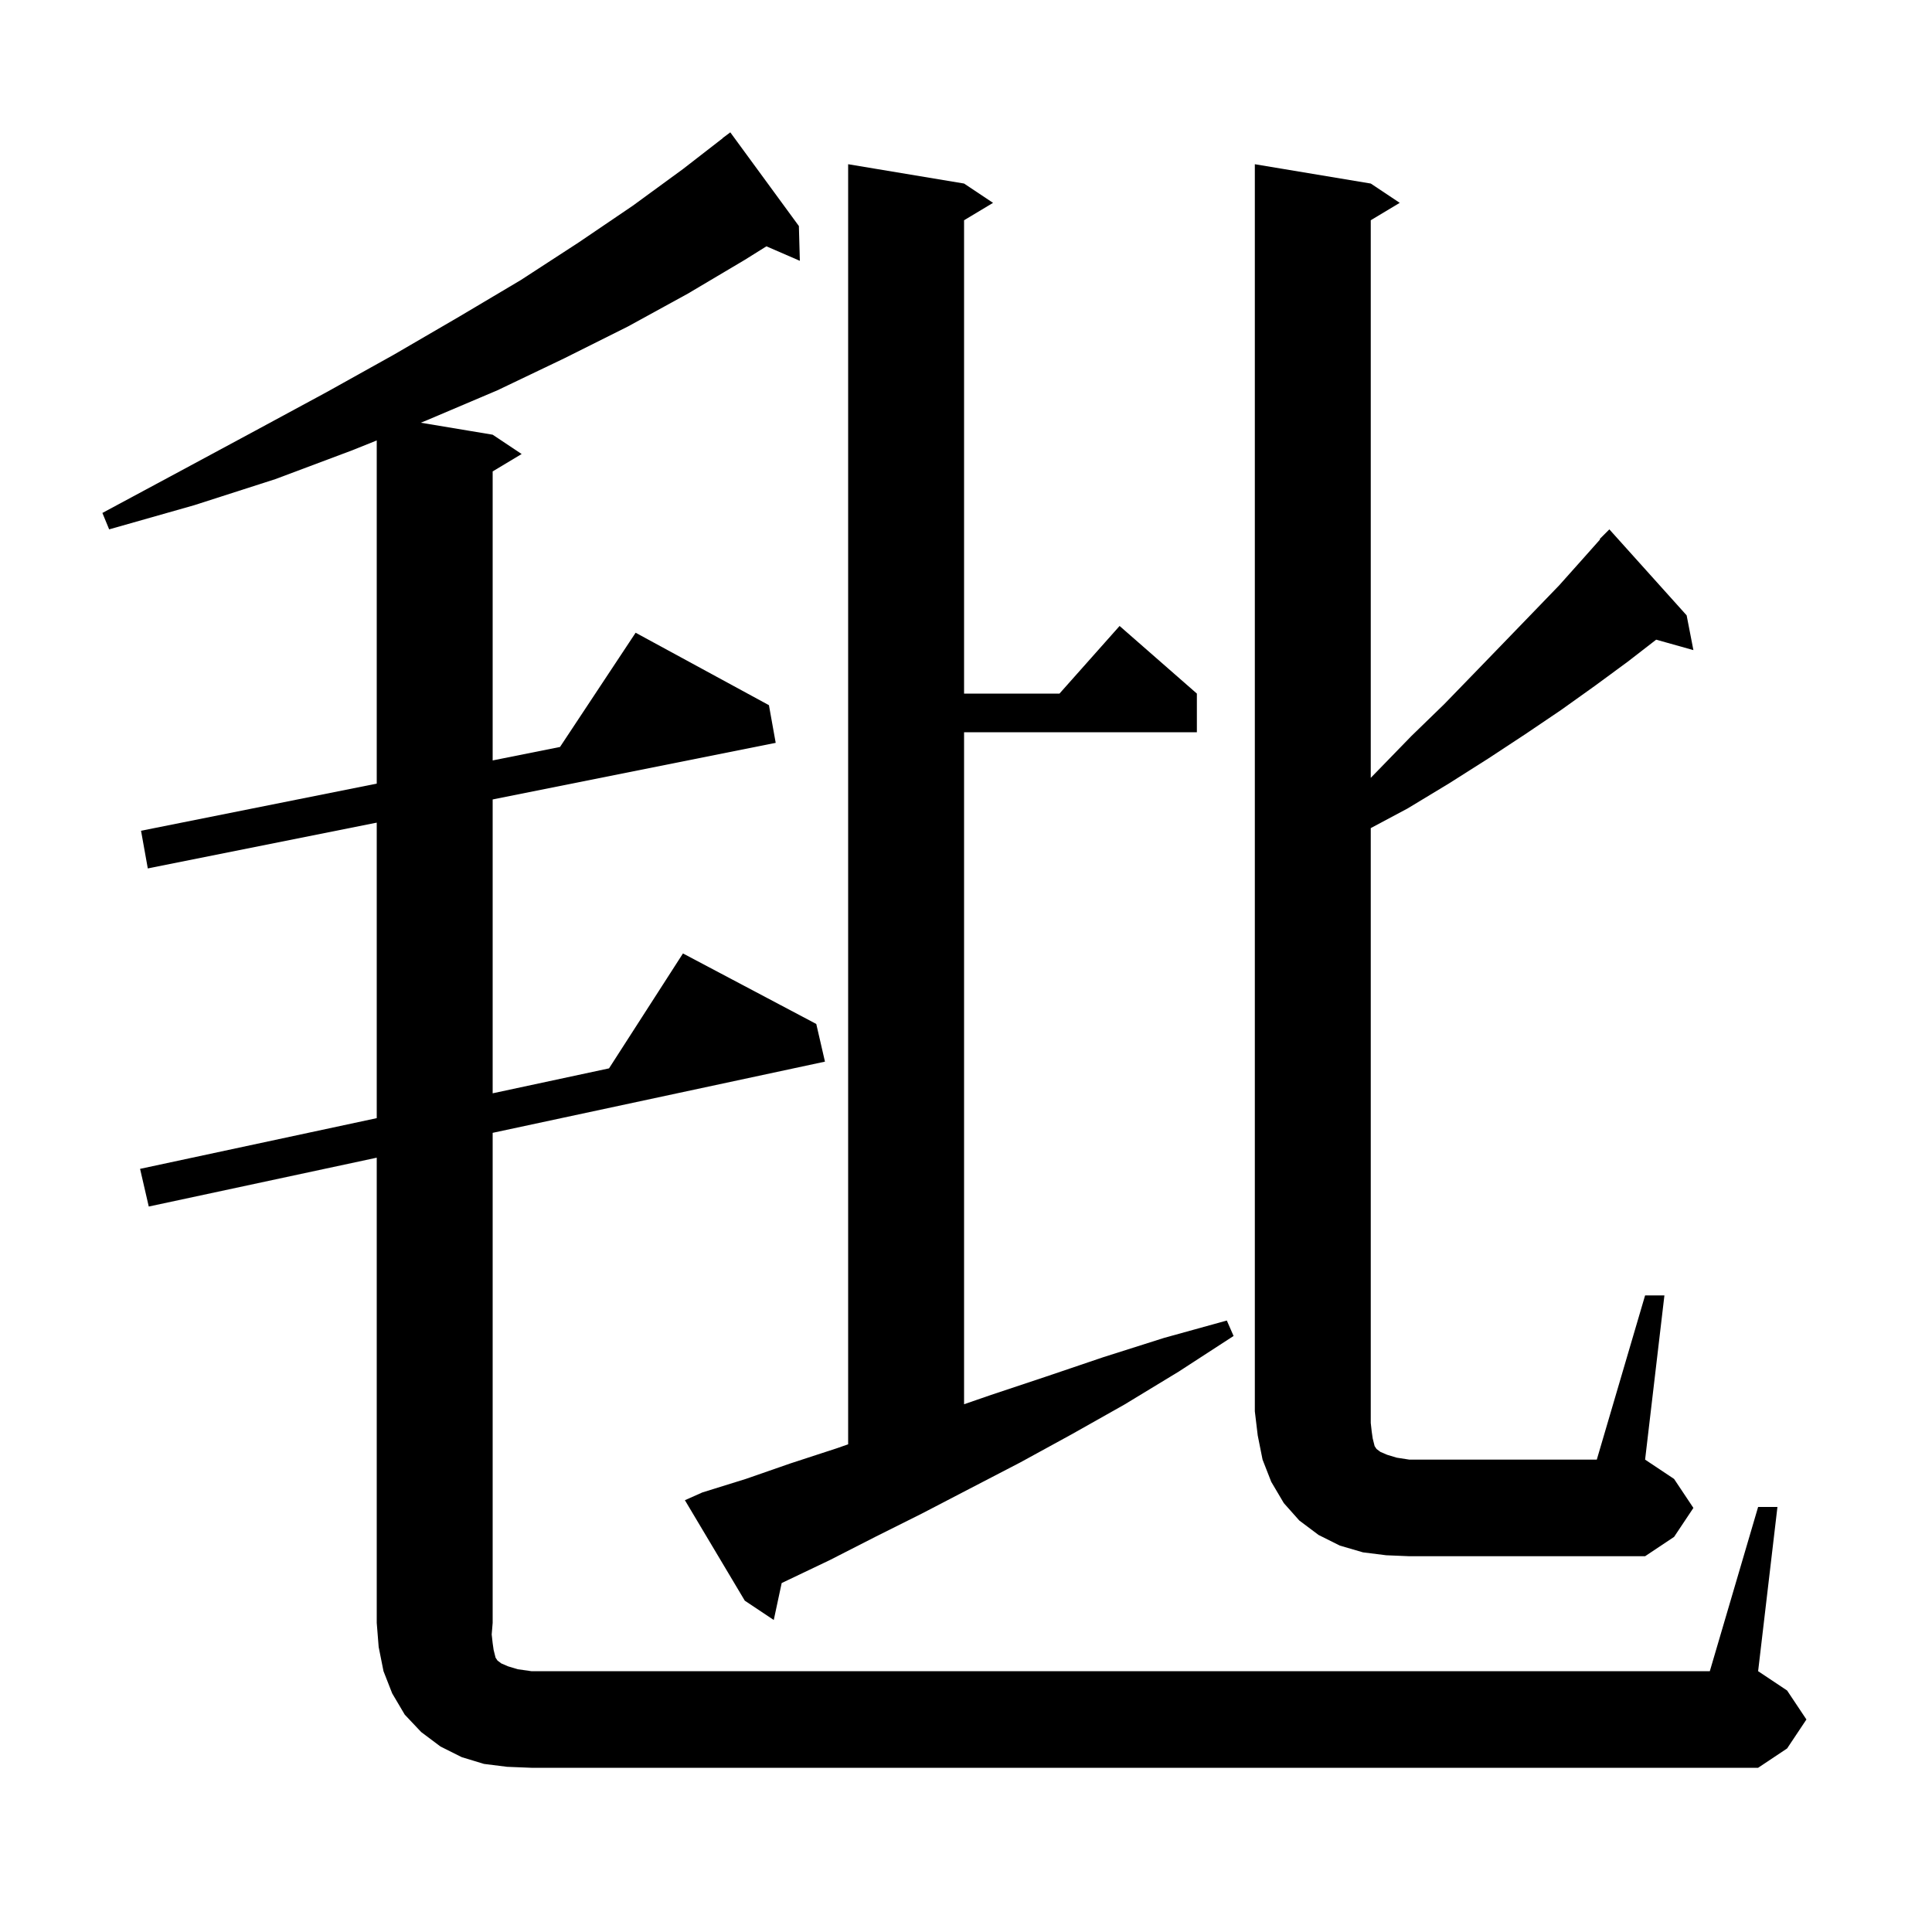 <svg xmlns="http://www.w3.org/2000/svg" xmlns:xlink="http://www.w3.org/1999/xlink" version="1.1" baseProfile="full" viewBox="0 0 200 200" width="200" height="200"><g fill="currentColor"><path d="M 52.5 182.9 L 50.1 182.6 L 47.8 181.9 L 45.6 180.8 L 43.6 179.3 L 41.9 177.5 L 40.6 175.3 L 39.7 173.0 L 39.2 170.5 L 39.0 168.0 L 39.0 119.843 L 15.4 124.9 L 14.5 121.0 L 39.0 115.75 L 39.0 85.16 L 15.3 89.9 L 14.6 86.0 L 39.0 81.12 L 39.0 45.594 L 36.5 46.6 L 28.5 49.6 L 20.1 52.3 L 11.3 54.8 L 10.6 53.1 L 18.6 48.8 L 26.4 44.6 L 33.8 40.6 L 40.8 36.7 L 47.5 32.8 L 53.9 29.0 L 59.9 25.1 L 65.5 21.3 L 70.7 17.5 L 74.811 14.312 L 74.8 14.3 L 75.6 13.7 L 82.7 23.4 L 82.8 27.0 L 79.341 25.499 L 77.1 26.9 L 71.2 30.4 L 65.0 33.8 L 58.4 37.1 L 51.5 40.4 L 44.2 43.5 L 43.556 43.759 L 51.0 45.0 L 54.0 47.0 L 51.0 48.8 L 51.0 78.72 L 57.972 77.326 L 65.8 65.5 L 79.6 73.0 L 80.3 76.9 L 51.0 82.76 L 51.0 113.179 L 63.046 110.597 L 70.7 98.7 L 84.5 106.0 L 85.4 109.9 L 51.0 117.271 L 51.0 168.0 L 50.9 169.2 L 51.0 170.1 L 51.1 170.8 L 51.3 171.6 L 51.5 171.9 L 51.9 172.2 L 52.6 172.5 L 53.6 172.8 L 55.0 173.0 L 177.0 173.0 L 182.0 156.0 L 184.0 156.0 L 182.0 173.0 L 185.0 175.0 L 187.0 178.0 L 185.0 181.0 L 182.0 183.0 L 55.0 183.0 Z M 72.7 154.5 L 77.2 153.1 L 81.8 151.5 L 86.7 149.9 L 87.8 149.512 L 87.8 17.0 L 99.8 19.0 L 102.8 21.0 L 99.8 22.8 L 99.8 71.8 L 109.678 71.8 L 115.9 64.8 L 123.9 71.8 L 123.9 75.8 L 99.8 75.8 L 99.8 145.367 L 102.6 144.4 L 108.3 142.5 L 114.2 140.5 L 120.5 138.5 L 127.0 136.7 L 127.7 138.3 L 122.0 142.0 L 116.4 145.4 L 110.9 148.5 L 105.6 151.4 L 100.4 154.1 L 95.4 156.7 L 90.6 159.1 L 85.9 161.5 L 80.919 163.877 L 80.1 167.7 L 77.1 165.7 L 70.9 155.3 Z M 170.3 134.1 L 172.3 134.1 L 170.3 151.1 L 173.3 153.1 L 175.3 156.1 L 173.3 159.1 L 170.3 161.1 L 145.9 161.1 L 143.5 161.0 L 141.1 160.7 L 138.7 160.0 L 136.5 158.9 L 134.5 157.4 L 132.9 155.6 L 131.6 153.4 L 130.7 151.1 L 130.2 148.6 L 129.9 146.1 L 129.9 17.0 L 141.9 19.0 L 144.9 21.0 L 141.9 22.8 L 141.9 80.522 L 142.7 79.7 L 146.1 76.2 L 149.5 72.9 L 152.7 69.6 L 155.7 66.5 L 158.6 63.5 L 161.4 60.6 L 163.9 57.8 L 165.644 55.838 L 165.6 55.8 L 166.6 54.8 L 174.6 63.7 L 175.3 67.3 L 171.447 66.218 L 168.5 68.5 L 165.1 71.0 L 161.6 73.5 L 157.9 76.0 L 154.1 78.5 L 150.0 81.1 L 145.7 83.7 L 141.9 85.727 L 141.9 147.3 L 142.0 148.2 L 142.1 148.9 L 142.3 149.7 L 142.5 150.0 L 142.9 150.3 L 143.6 150.6 L 144.6 150.9 L 145.9 151.1 L 165.3 151.1 Z "/></g></svg>